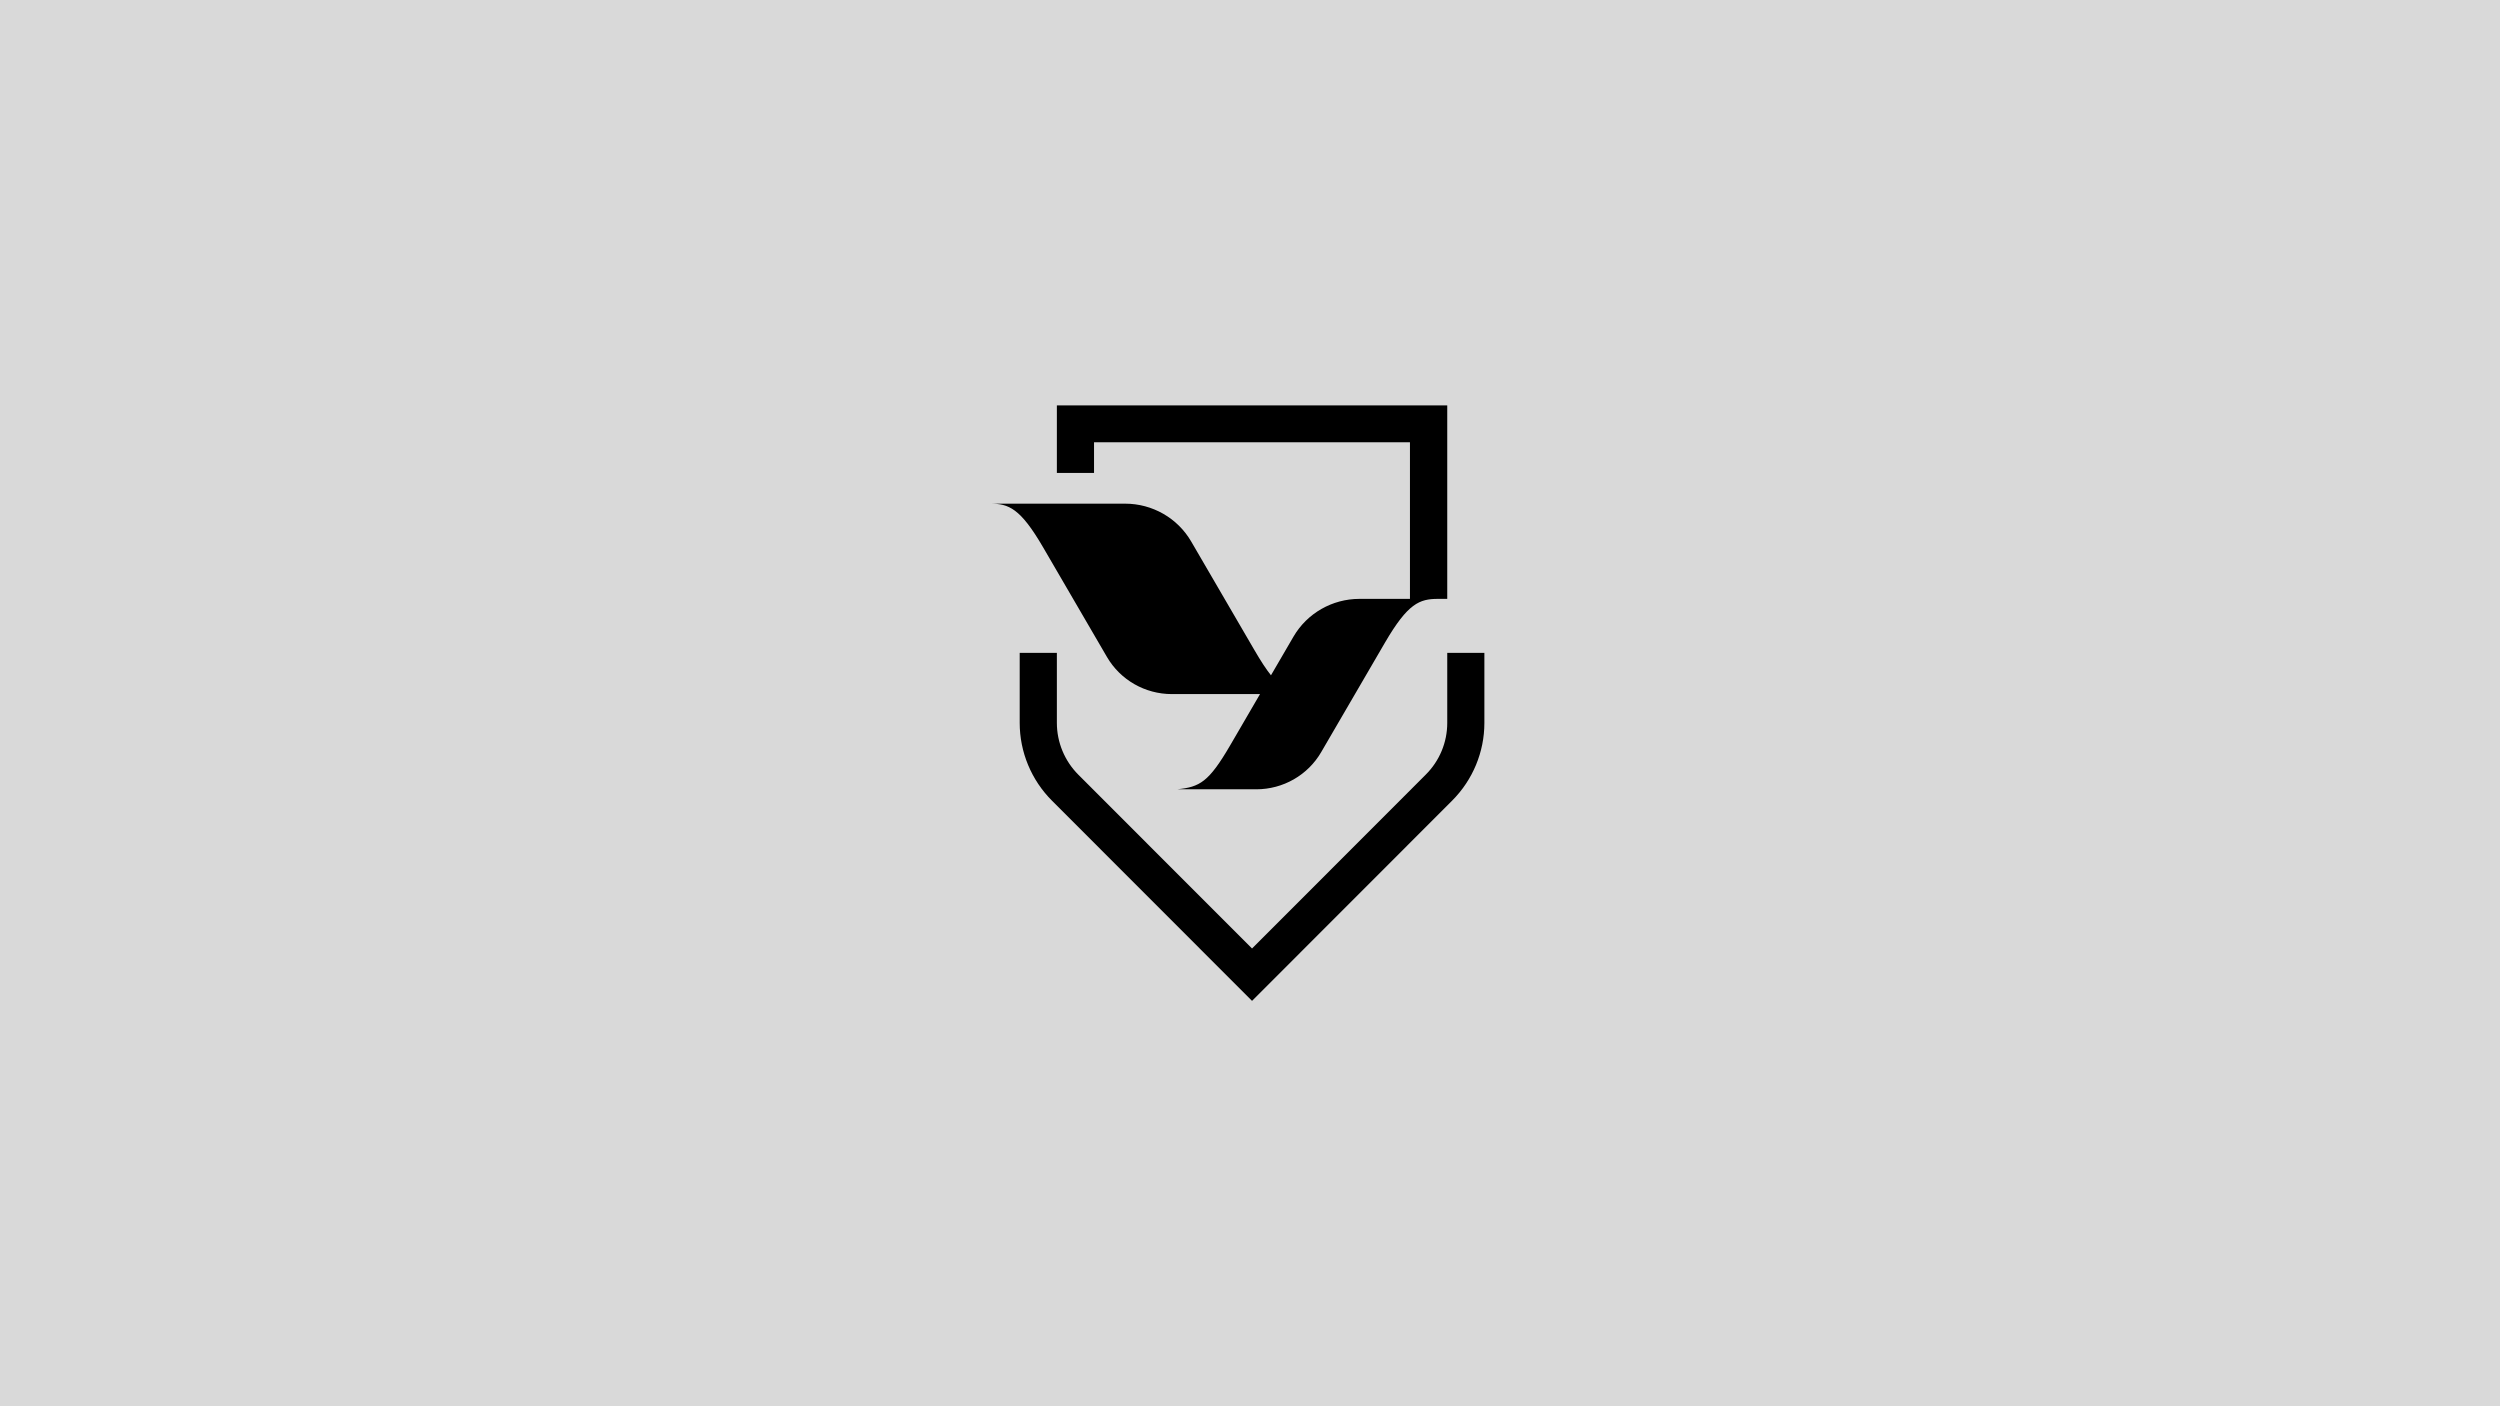 <svg width="320" height="180" viewBox="0 0 320 180" fill="none" xmlns="http://www.w3.org/2000/svg">
<rect width="320" height="180" fill="#D9D9D9"/>
<path d="M184.059 76.656C181.702 76.656 180.212 77.226 177.291 82.23L169.107 96.281C167.397 99.22 164.232 101.03 160.81 101.03H150.672C153.573 100.738 154.719 100.115 157.474 95.384L161.283 88.843H149.989C146.567 88.843 143.404 87.033 141.692 84.094L133.51 70.043C130.595 65.038 129.103 64.469 126.75 64.469H144.019C147.505 64.469 150.726 66.313 152.469 69.306L160.558 83.197C161.38 84.609 162.059 85.656 162.685 86.437L165.564 81.493C167.306 78.5 170.527 76.656 174.008 76.656H180.474V56.607H140.036V60.534H135.279V51.889H185.248V76.656H184.059Z" fill="black"/>
<path d="M130.521 83.57H135.279V92.525C135.279 95.015 136.27 97.404 138.038 99.172L160.26 121.408L182.488 99.162C184.261 97.4 185.248 95.019 185.248 92.539V83.57H190.001V92.539C190.001 96.263 188.511 99.837 185.872 102.483L160.26 128.111L134.658 102.492C132.007 99.841 130.521 96.258 130.521 92.525V83.57Z" fill="black"/>
</svg>
